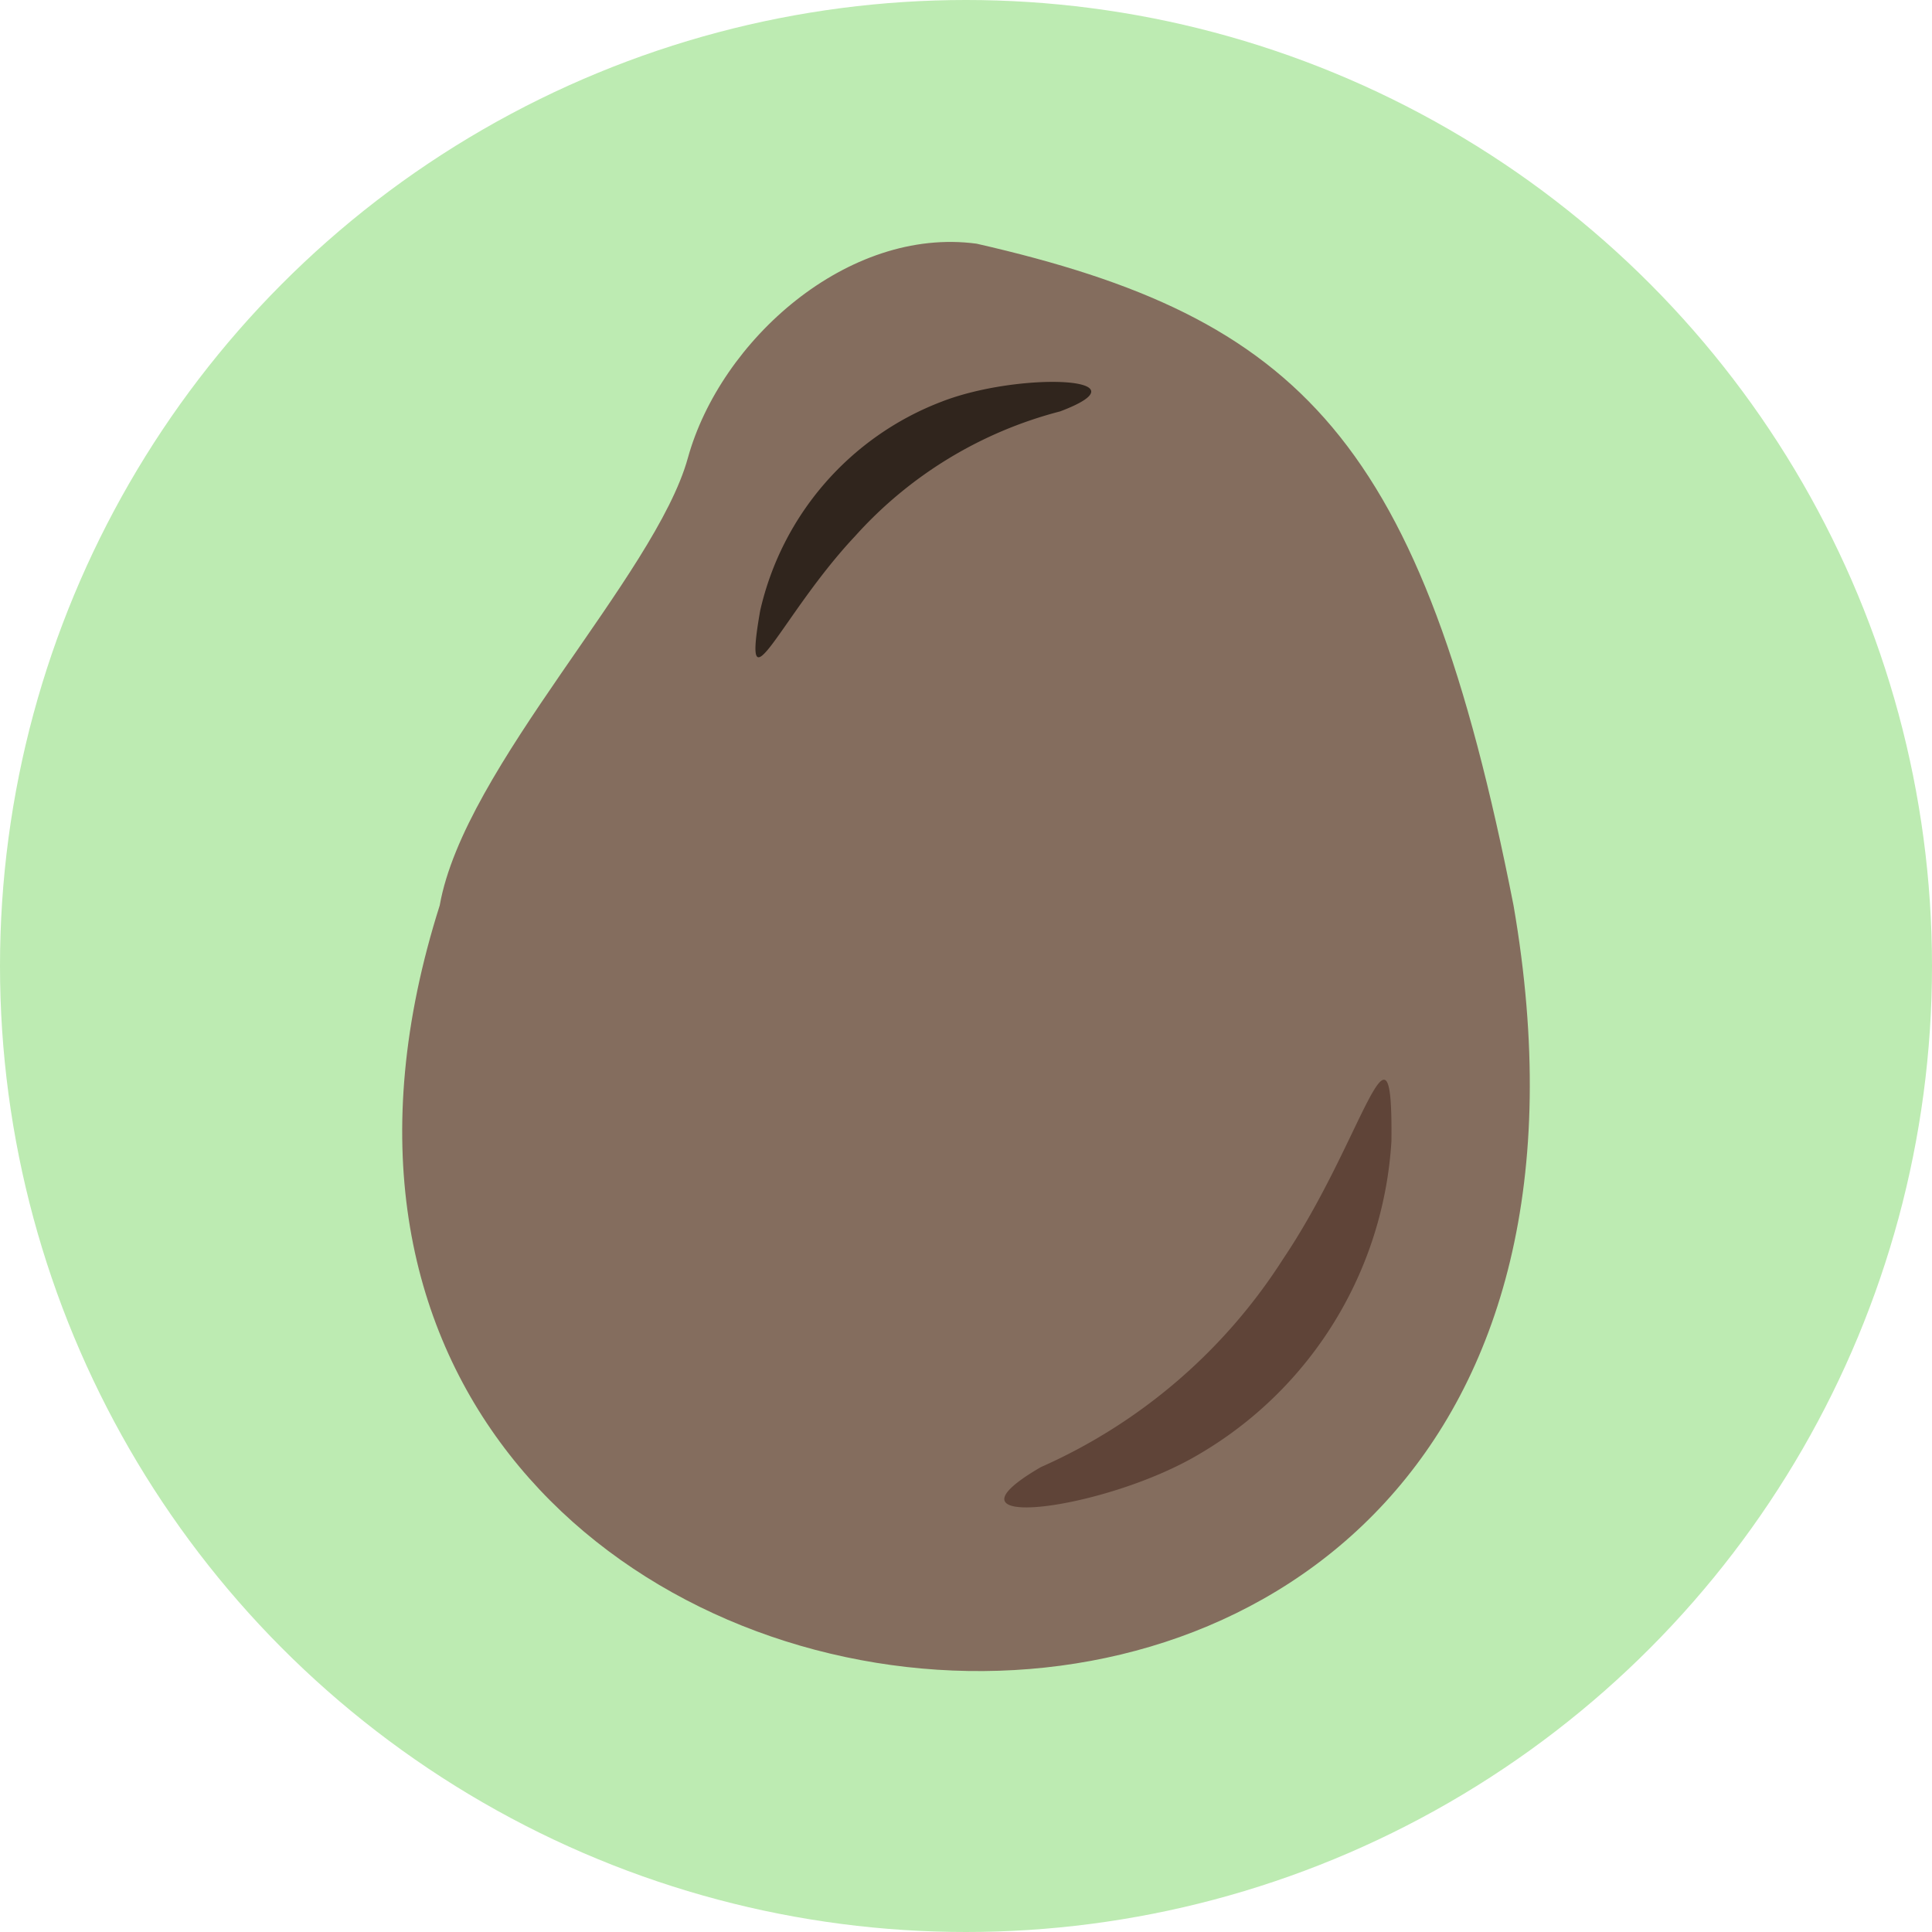 <svg xmlns="http://www.w3.org/2000/svg" width="30" height="30" viewBox="0 0 30 30">
  <g id="グループ_5062" data-name="グループ 5062" transform="translate(-1665 -2096)">
    <circle id="A509945_3L1" cx="15" cy="15" r="15" transform="translate(1665 2096)" fill="#bdebb2"/>
    <g id="グループ_5062-2" data-name="グループ 5062" transform="translate(1671.245 2099.757)">
      <path id="パス_10050" data-name="パス 10050" d="M3318.324,1495.017c-2-.269-3.979,1.5-4.484,3.328s-3.474,4.8-3.853,6.947c-4.6,14.49,19.642,17.159,16.674,0C3325.236,1498.052,3323.368,1496.168,3318.324,1495.017Z" transform="translate(-3309.404 -1494.99)" fill="#846d5e"/>
      <path id="パス_10055" data-name="パス 10055" d="M3482.145,1727.924a6.056,6.056,0,0,1-2.987,4.86c-1.481.882-4.209,1.217-2.456.2a8.576,8.576,0,0,0,3.759-3.229C3481.718,1727.889,3482.169,1725.661,3482.145,1727.924Z" transform="translate(-3466.784 -1713.96)" fill="#5f4438"/>
      <path id="パス_10056" data-name="パス 10056" d="M3407.288,1537.3a4.556,4.556,0,0,1,2.81-3.242c1.207-.474,3.272-.389,1.848.148a6.451,6.451,0,0,0-3.184,1.937C3407.6,1537.379,3406.994,1538.978,3407.288,1537.3Z" transform="translate(-3401.729 -1531.575)" fill="#30251d"/>
    </g>
  </g>
</svg>
